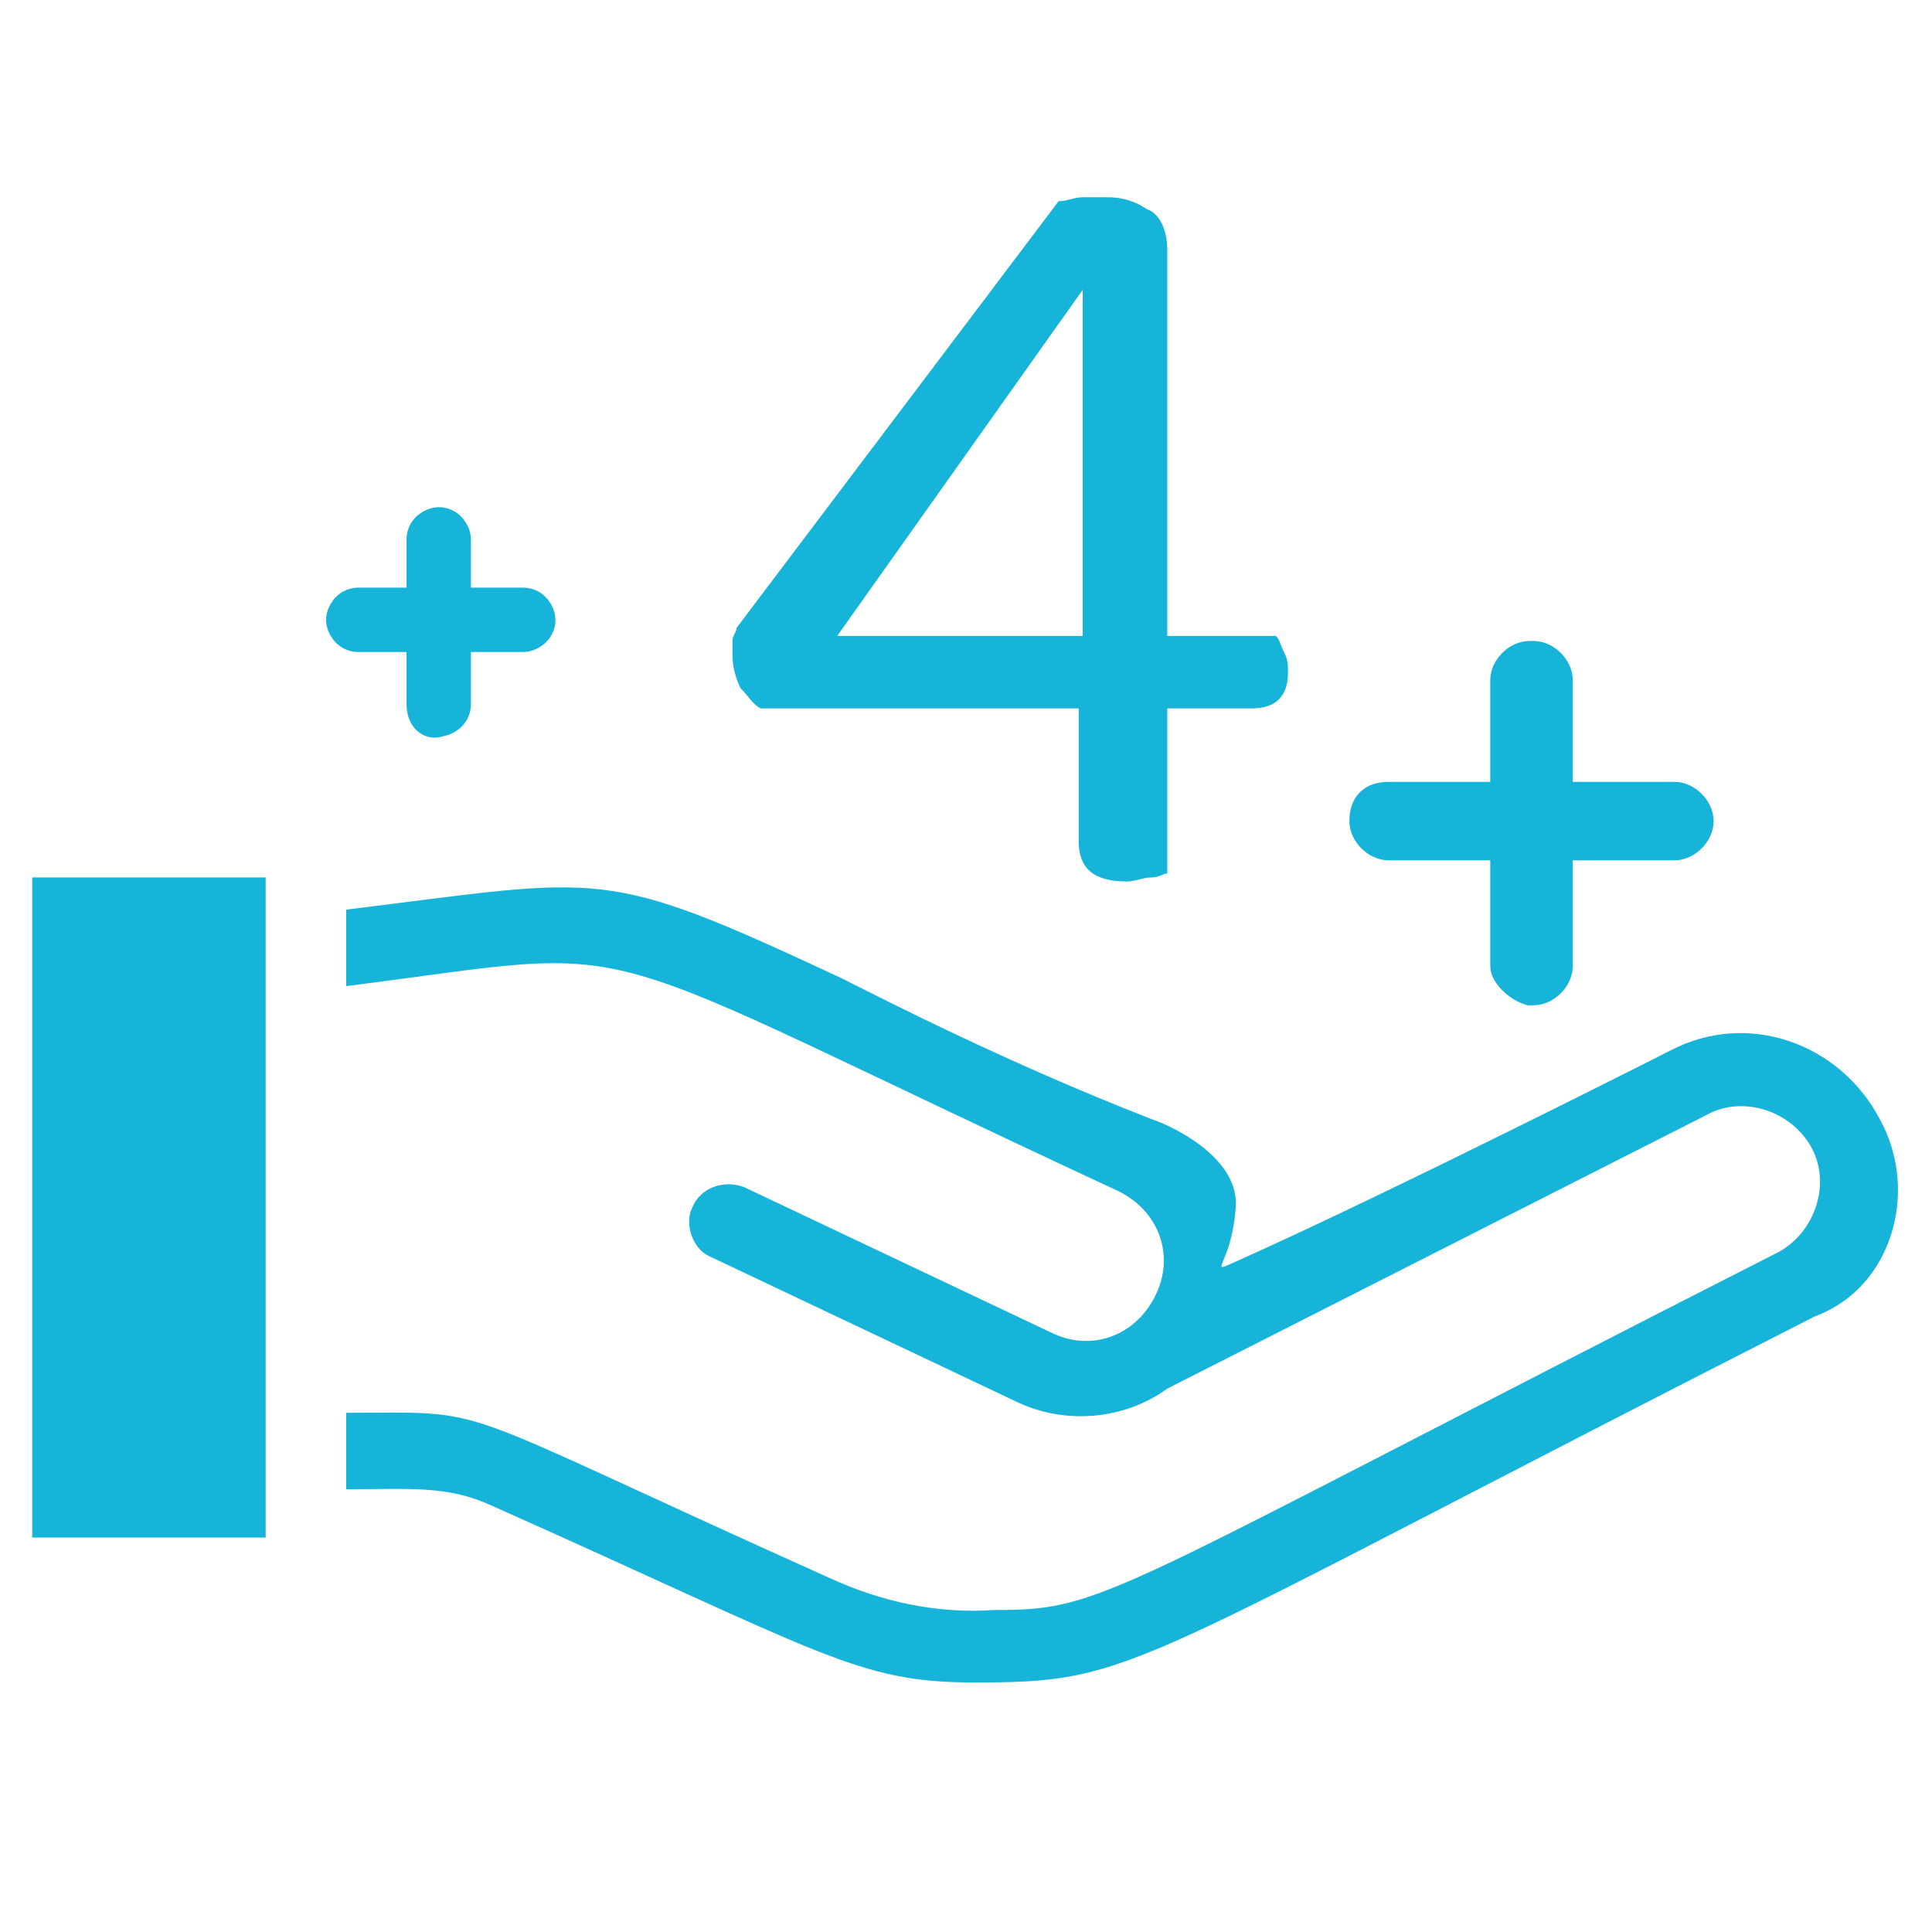 <?xml version="1.0" encoding="utf-8"?>
<!-- Generator: Adobe Illustrator 26.4.0, SVG Export Plug-In . SVG Version: 6.00 Build 0)  -->
<svg version="1.1" id="Layer_1" xmlns="http://www.w3.org/2000/svg" xmlns:xlink="http://www.w3.org/1999/xlink" x="0px" y="0px"
	 viewBox="0 0 48 48" style="enable-background:new 0 0 48 48;" xml:space="preserve">
<style type="text/css">
	.st0{fill:#17B4D9;}
	.st1{fill:#17B4D9;stroke:#17B4D9;stroke-width:0.75;stroke-miterlimit:10;}
	.st2{fill:#17B4D9;stroke:#17B4D9;stroke-miterlimit:10;}
</style>
<g id="Solution">
	<rect x="0.8" y="21.8" class="st0" width="5.8" height="16.4"/>
	<path class="st0" d="M46.7,27.8c-1-1.9-3.3-2.7-5.2-1.7l0,0c0,0-6.9,3.5-10.7,5.2c-0.9,0.4-0.2,0.2-0.1-1.3c0.1-1.2-1.5-2-2.1-2.2
		c-3.6-1.4-6.7-3-7.7-3.5c-6-2.8-5.8-2.5-12.3-1.7v1.9c7.9-1,5.2-1.4,19.2,5.1c1,0.5,1.4,1.6,0.9,2.6c-0.5,1-1.6,1.4-2.6,0.9
		l-7.6-3.6c-0.5-0.2-1.1,0-1.3,0.5c-0.2,0.4,0,1,0.4,1.2l7.6,3.6c1.2,0.6,2.7,0.5,3.8-0.3l13.4-6.8c0.9-0.5,2.1-0.1,2.6,0.8
		s0.1,2.1-0.8,2.6C27.3,39.7,27.5,40,24.7,40c-1.4,0.1-2.8-0.2-4.1-0.8c-9.8-4.4-8.2-4.1-12-4.1V37c1.6,0,2.5-0.1,3.6,0.4
		c8.3,3.7,9.1,4.4,12,4.4c4.1,0,3.6-0.3,20.9-9.1C47,32,47.7,29.6,46.7,27.8z"/>
</g>
<path class="st1" d="M37.4,24v-7.1c0-0.3,0.3-0.6,0.6-0.6h0.1c0.3,0,0.6,0.3,0.6,0.6V24c0,0.3-0.3,0.6-0.6,0.6H38
	C37.7,24.5,37.4,24.2,37.4,24z"/>
<path class="st1" d="M34.5,19.8h7.1c0.3,0,0.6,0.3,0.6,0.6l0,0c0,0.3-0.3,0.6-0.6,0.6h-7.1c-0.3,0-0.6-0.3-0.6-0.6l0,0
	C33.9,20,34.1,19.8,34.5,19.8z"/>
<path class="st2" d="M10.6,17.5v-4.1c0-0.2,0.2-0.3,0.3-0.3l0,0c0.2,0,0.3,0.2,0.3,0.3v4.1c0,0.2-0.2,0.3-0.3,0.3l0,0
	C10.7,17.9,10.6,17.7,10.6,17.5z"/>
<path class="st2" d="M8.9,15.1H13c0.2,0,0.3,0.2,0.3,0.3l0,0c0,0.2-0.2,0.3-0.3,0.3H8.9c-0.2,0-0.3-0.2-0.3-0.3l0,0
	C8.6,15.3,8.7,15.1,8.9,15.1z"/>
<g>
	<path class="st0" d="M26.3,5c0.2,0,0.4-0.1,0.6-0.1c0.2,0,0.4,0,0.6,0c0.4,0,0.7,0.1,1,0.3C28.8,5.3,29,5.7,29,6.2v9.6h2.7
		c0.1,0.1,0.1,0.2,0.2,0.4c0.1,0.2,0.1,0.3,0.1,0.5c0,0.6-0.3,0.9-0.9,0.9H29v4.1c-0.1,0-0.2,0.1-0.4,0.1c-0.2,0-0.4,0.1-0.6,0.1
		c-0.8,0-1.2-0.3-1.2-1v-3.3h-7.9c-0.2-0.1-0.3-0.3-0.5-0.5c-0.1-0.2-0.2-0.5-0.2-0.8c0-0.2,0-0.3,0-0.4c0-0.1,0.1-0.2,0.1-0.3
		L26.3,5z M26.9,7.2L26.9,7.2l-6.1,8.6h6.1L26.9,7.2z"/>
</g>
</svg>
